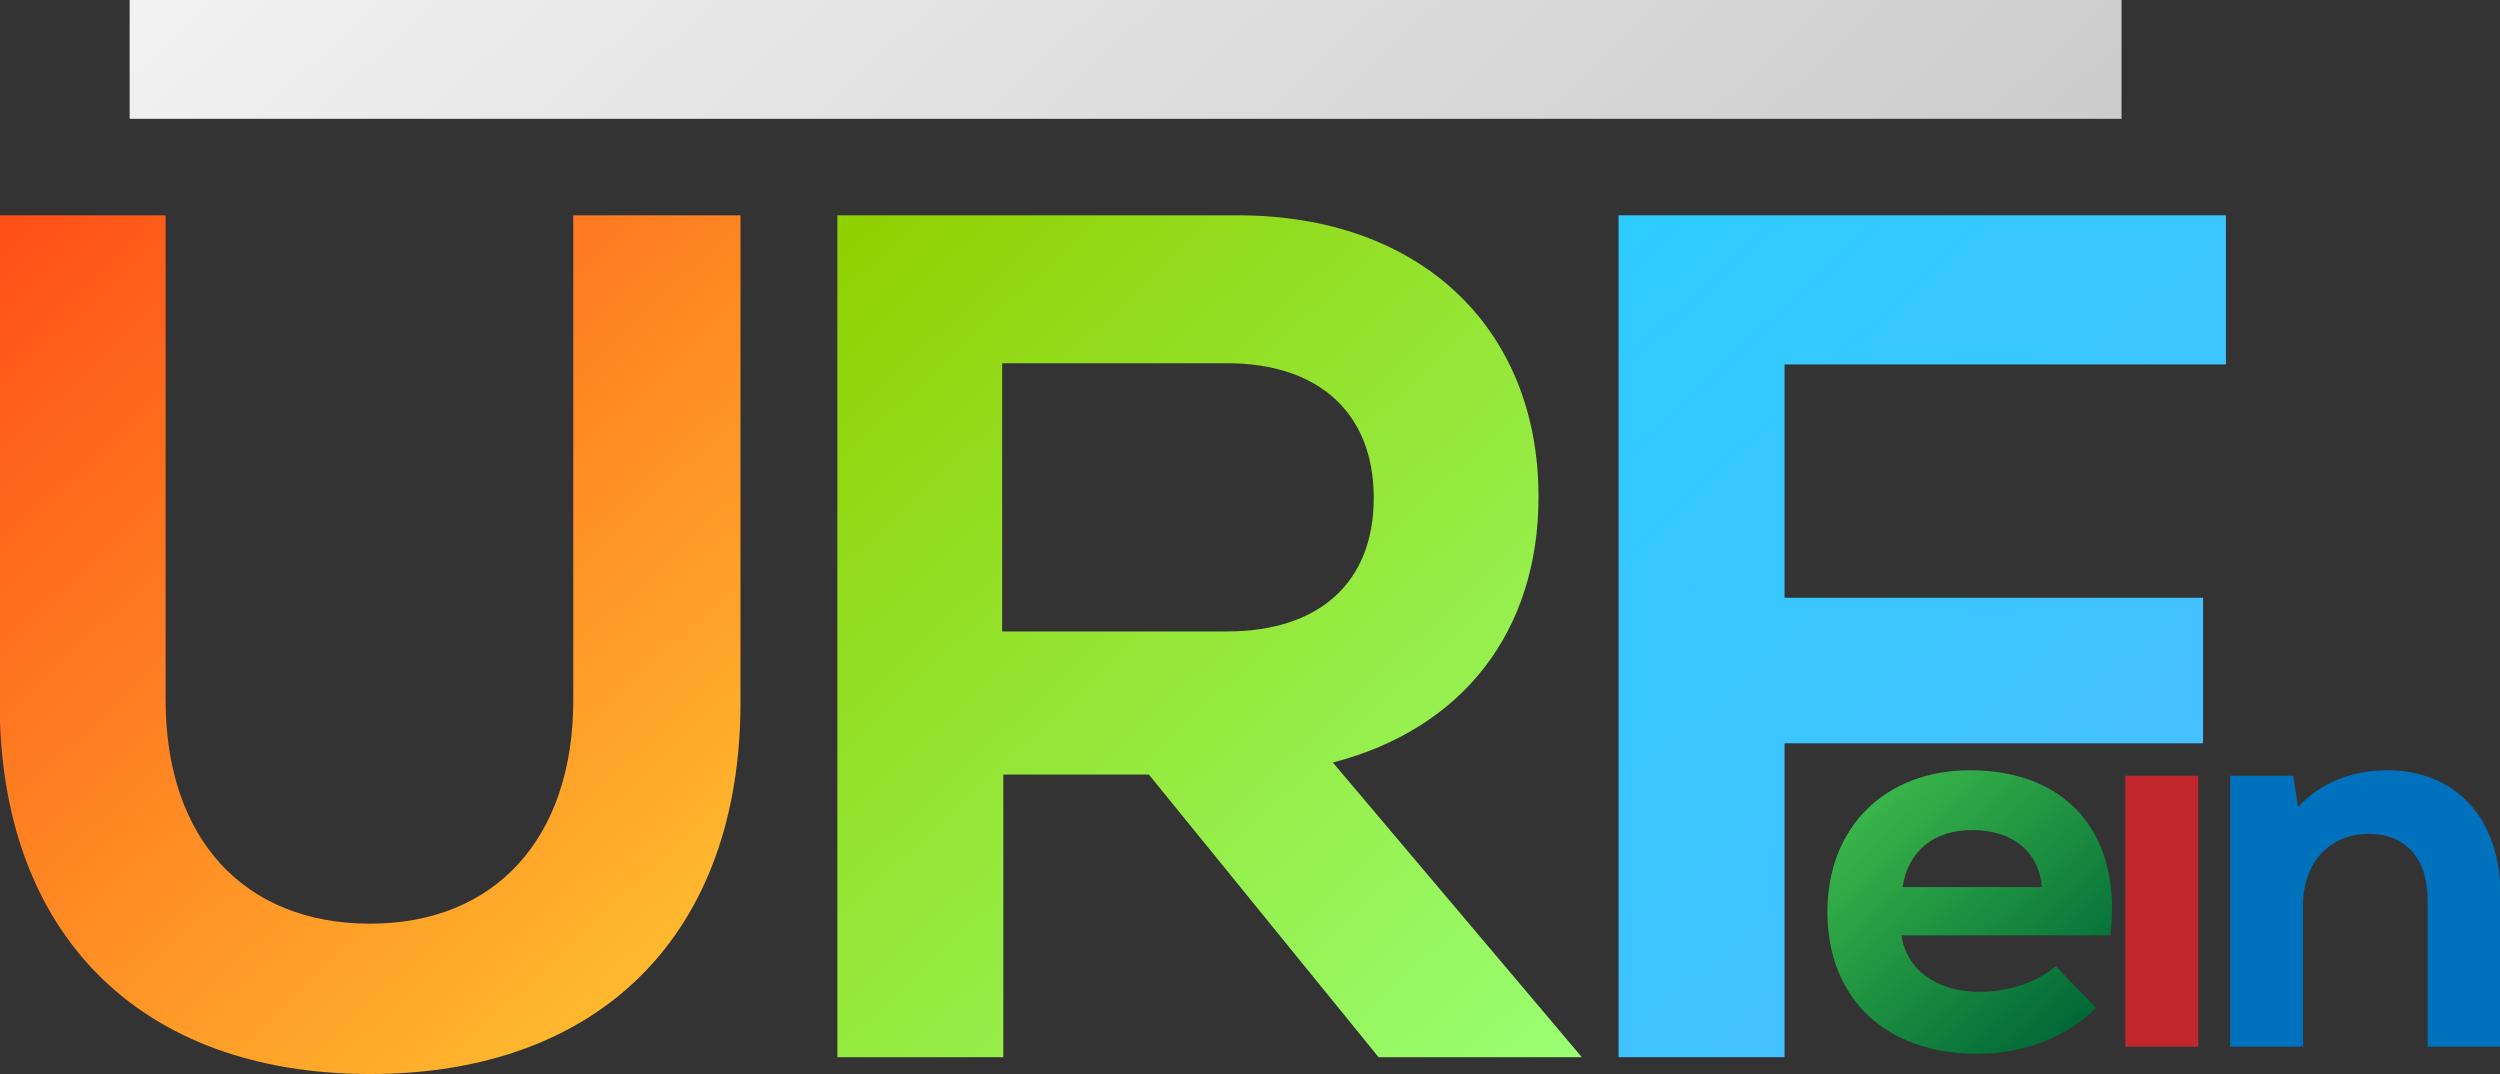 <?xml version="1.0" encoding="utf-8"?>
<!-- Generator: Adobe Illustrator 15.0.0, SVG Export Plug-In  -->
<!DOCTYPE svg PUBLIC "-//W3C//DTD SVG 1.1//EN" "http://www.w3.org/Graphics/SVG/1.1/DTD/svg11.dtd">
<svg version="1.1"
	 xmlns="http://www.w3.org/2000/svg" xmlns:xlink="http://www.w3.org/1999/xlink" xmlns:a="http://ns.adobe.com/AdobeSVGViewerExtensions/3.0/"
	 x="0px" y="0px" width="861px" height="370px" viewBox="0.125 0 861 370" enable-background="new 0.125 0 861 370"
	 xml:space="preserve">
<rect x="0.125" y="0" width="861" height="370" fill="#333333" stroke="none"/>
<defs>
</defs>
<linearGradient id="SVGID_1_" gradientUnits="userSpaceOnUse" x1="12.067" y1="62.902" x2="245.455" y2="313.18">
	<stop  offset="0" style="stop-color:#FF4F17"/>
	<stop  offset="1" style="stop-color:#FFB92E"/>
</linearGradient>
<path fill="url(#SVGID_1_)" d="M0,241.904V74.154h57.159v166.921c0,47.633,26.922,77.041,70.413,77.041
	c43.076,0,69.999-29.408,69.999-77.041V74.154h57.572v167.75c0,79.524-48.046,127.986-127.571,127.986
	C48.047,369.89,0,321.428,0,241.904z"/>
<linearGradient id="SVGID_2_" gradientUnits="userSpaceOnUse" x1="266.656" y1="94.536" x2="530.523" y2="377.499">
	<stop  offset="0" style="stop-color:#91D000"/>
	<stop  offset="1" style="stop-color:#99FF73"/>
</linearGradient>
<path fill="url(#SVGID_2_)" d="M288.513,74.154h137.929c62.958,0,103.549,38.935,103.549,96.922
	c0,46.391-26.094,79.939-70.827,91.537l85.738,101.478h-69.999l-79.111-97.337h-50.119v97.337h-57.159V74.154z M422.714,217.466
	c31.893,0,50.531-16.983,50.531-45.976c0-28.994-18.639-46.391-50.531-46.391h-77.453v92.367H422.714z"/>
<linearGradient id="SVGID_3_" gradientUnits="userSpaceOnUse" x1="541.194" y1="89.417" x2="725.518" y2="287.08">
	<stop  offset="0" style="stop-color:#2ECCFF"/>
	<stop  offset="1" style="stop-color:#45C1FF"/>
</linearGradient>
<path fill="url(#SVGID_3_)" d="M557.562,74.154h209.17v51.361H614.721v80.354h144.142v50.117H614.721V364.09h-57.159V74.154z"/>
<linearGradient id="SVGID_4_" gradientUnits="userSpaceOnUse" x1="218.036" y1="-161.565" x2="557.521" y2="202.488">
	<stop  offset="0" style="stop-color:#F2F2F2"/>
	<stop  offset="1" style="stop-color:#CCCCCC"/>
</linearGradient>
<rect x="44.778" fill="url(#SVGID_4_)" width="686" height="40.923"/>
<linearGradient id="SVGID_5_" gradientUnits="userSpaceOnUse" x1="644.729" y1="277.164" x2="715.58" y2="353.143">
	<stop  offset="0" style="stop-color:#39B54A"/>
	<stop  offset="1" style="stop-color:#006837"/>
</linearGradient>
<path fill="url(#SVGID_5_)" d="M629.491,314.012c0-29.085,19.829-48.728,49.104-48.728c33.808,0,52.505,22.286,48.35,56.849h-71.958
	c1.701,11.709,11.899,19.452,27.01,19.452c10.01,0,20.019-3.399,26.063-8.877l13.975,14.354
	c-9.819,10.011-24.74,15.865-40.982,15.865C649.509,362.928,629.491,343.852,629.491,314.012z M703.337,305.514
	c-0.945-12.089-10.01-19.644-23.986-19.644c-13.22,0-22.097,7.177-23.985,19.644H703.337z"/>
<linearGradient id="SVGID_6_" gradientUnits="userSpaceOnUse" x1="715.526" y1="282.604" x2="773.747" y2="345.038">
	<stop  offset="0" style="stop-color:#C1272D"/>
	<stop  offset="1" style="stop-color:#C1272D"/>
</linearGradient>
<rect x="732.076" y="267.17" fill="url(#SVGID_6_)" width="25.12" height="93.3"/>
<linearGradient id="SVGID_7_" gradientUnits="userSpaceOnUse" x1="764.553" y1="270.558" x2="854.397" y2="366.904">
	<stop  offset="0" style="stop-color:#0071BC"/>
	<stop  offset="1" style="stop-color:#0071BC"/>
</linearGradient>
<path fill="url(#SVGID_7_)" d="M861.296,308.34v52.13h-25.12v-50.61c0-14.359-7.74-22.67-20.21-22.67
	c-13.6,0-22.66,10.011-22.66,24.37v48.91h-25.12v-93.3h21.721l1.699,10.77c7.36-8.12,18.32-12.66,30.591-12.66
	C845.996,265.28,861.296,281.9,861.296,308.34z"/>
</svg>
